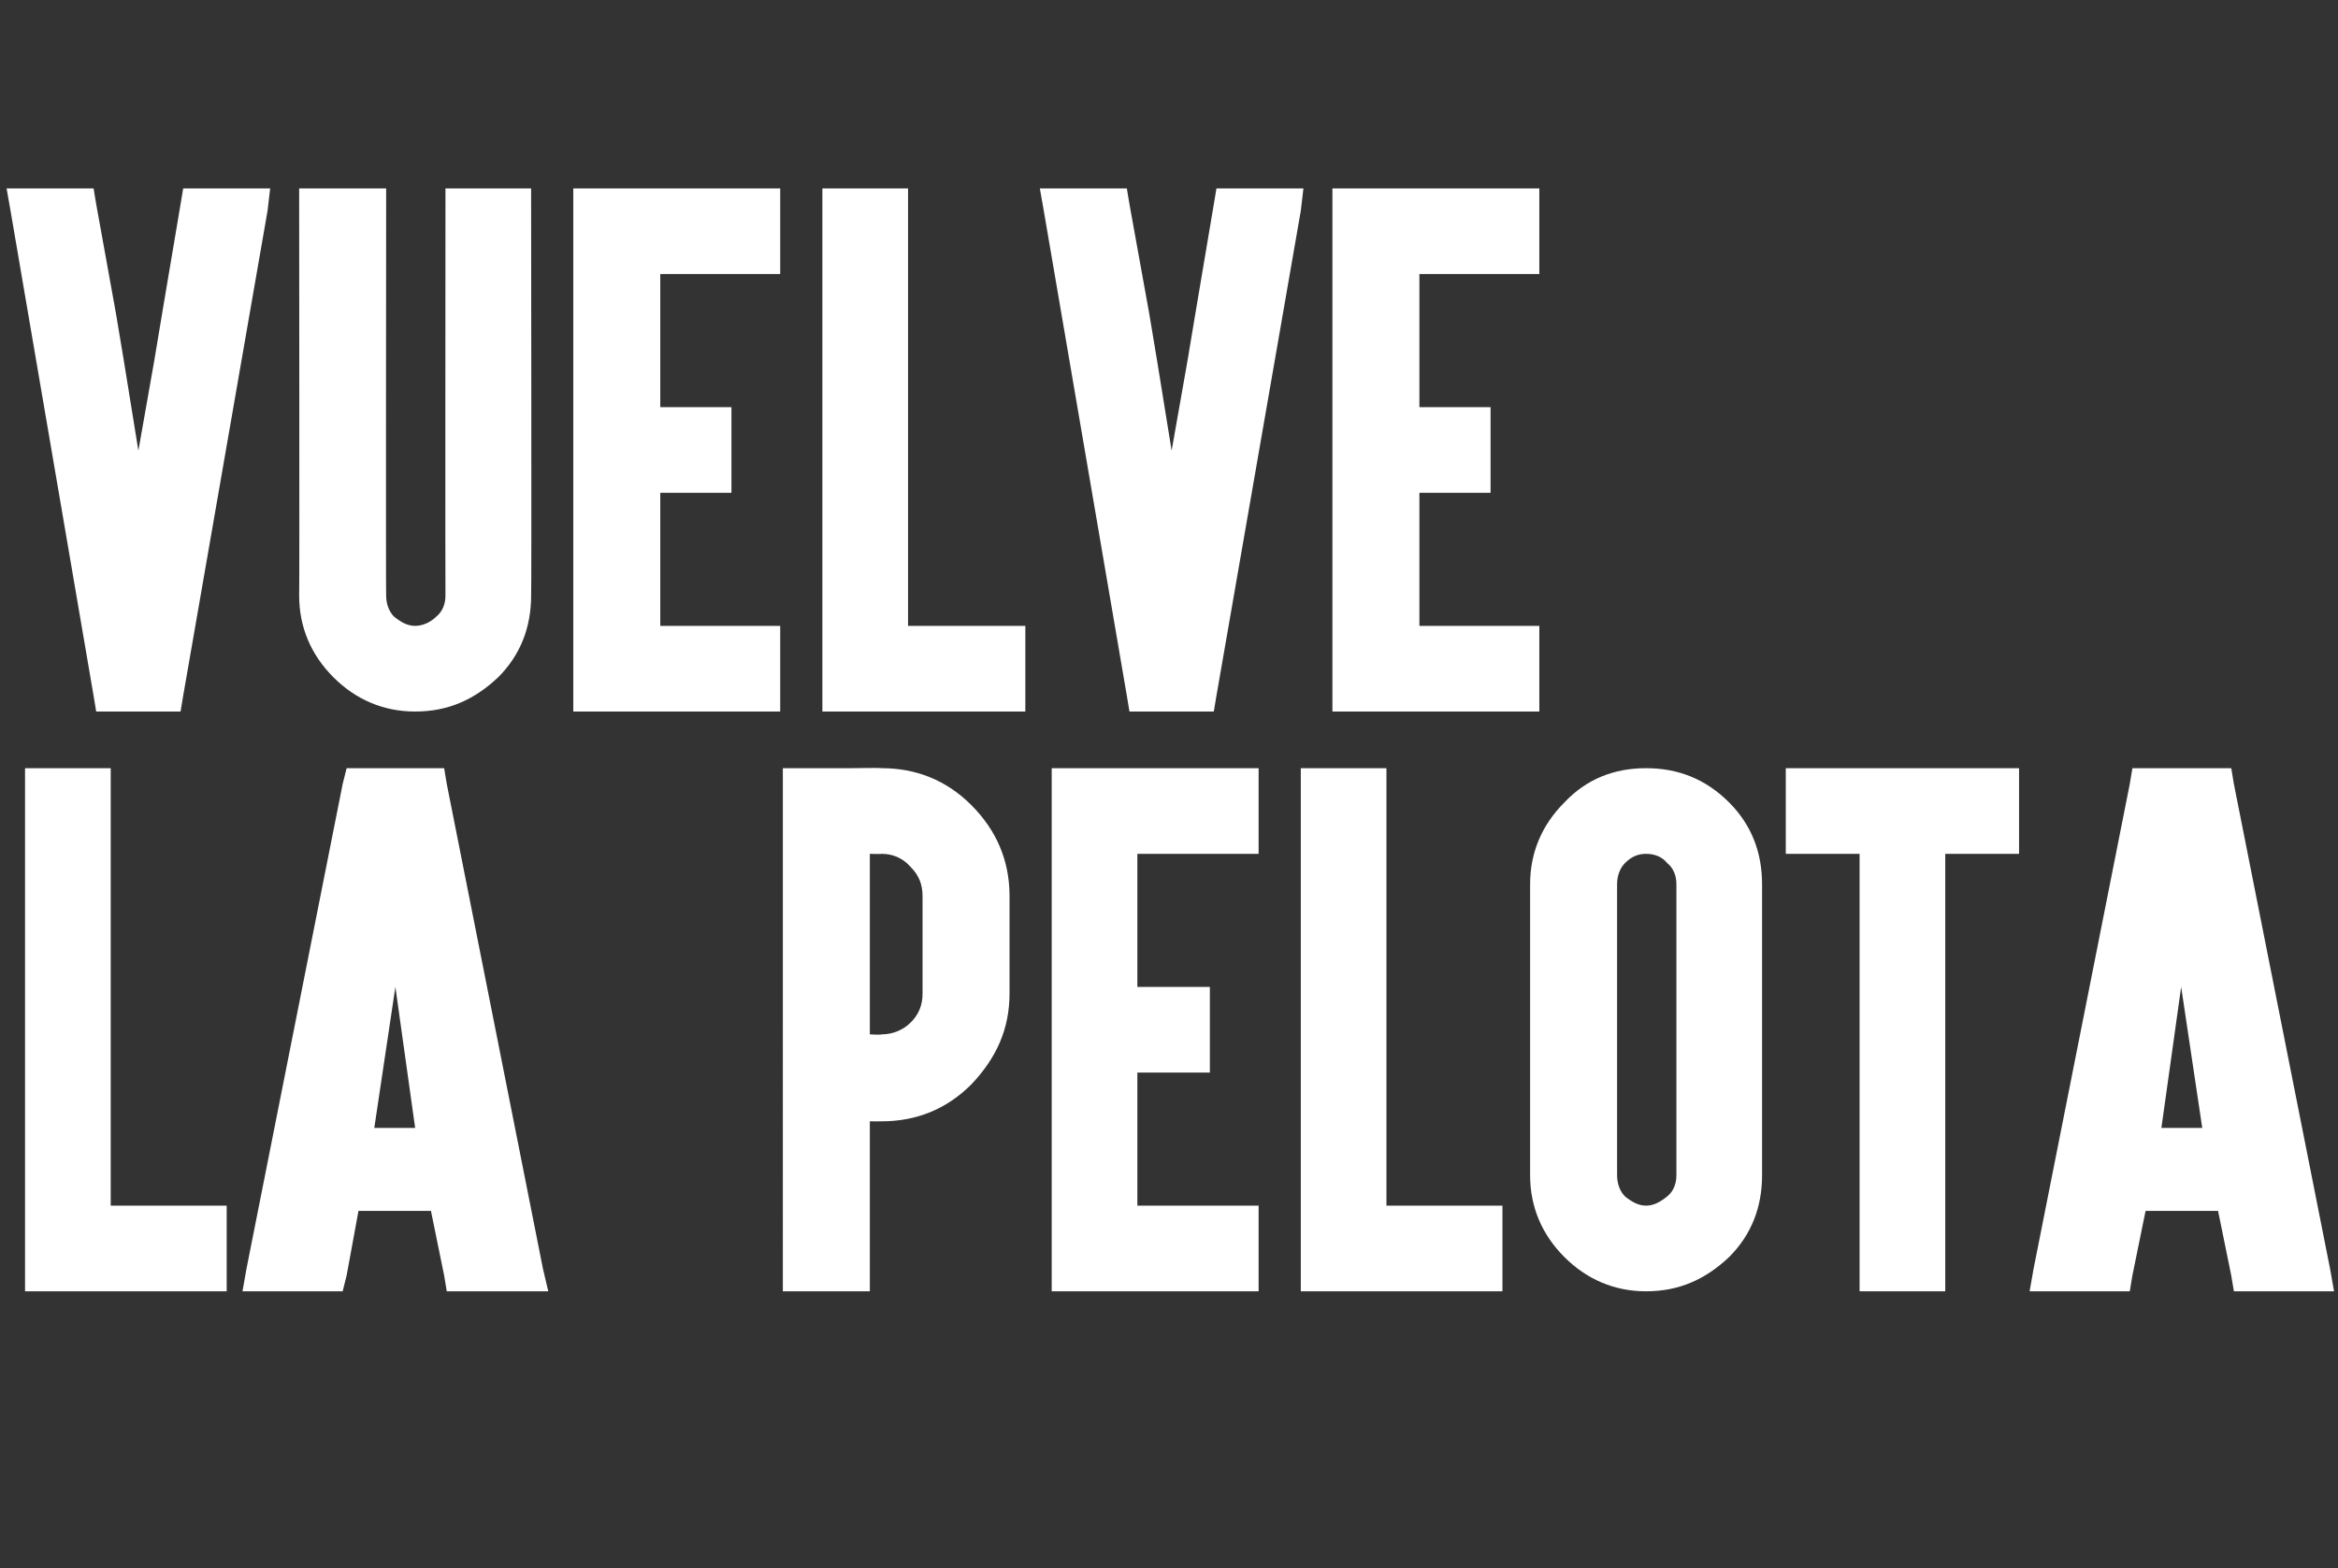<?xml version="1.0" standalone="no"?><!DOCTYPE svg PUBLIC "-//W3C//DTD SVG 1.1//EN" "http://www.w3.org/Graphics/SVG/1.1/DTD/svg11.dtd"><svg xmlns="http://www.w3.org/2000/svg" version="1.1" width="177.4px" height="119px" viewBox="0 0 177.4 119"><rect x="0" y="0" width="177.4" height="119" fill="#333333" stroke="none"/><desc>VUELVE LA PELOTA</desc><defs/><g id="Polygon30651"><path d="m7 58.3h1.4v33.2h8.8v6.5H1.9V58.3h5.1zm23 16.6l-1.6 10.7h3.1L30 74.9zm-2.8 17l-.9 4.9L26 98h-7.6l.3-1.7L26 59.5l.3-1.2h7.4l.2 1.2l7.3 36.8l.4 1.7h-7.7l-.2-1.2l-1-4.9h-5.5zm1.4-7.1l1.4-6.7l-1.4 6.7zM60.9 98h-1.5V58.3h5.2s2.25-.04 2.3 0c2.6 0 4.9.9 6.8 2.8c1.9 1.9 2.9 4.2 2.9 6.9v7.4c0 2.7-1 4.9-2.9 6.9c-1.9 1.9-4.2 2.8-6.8 2.8c-.05.01-.9 0-.9 0V98h-5.1zM66 78.5s.85.05.9 0c.8 0 1.6-.3 2.2-.9c.6-.6.9-1.3.9-2.2V68c0-.9-.3-1.6-.9-2.2c-.6-.7-1.4-1-2.2-1c-.05.03-.9 0-.9 0v13.7zm28-20.2h1.5v6.5h-9.2v10.1h5.5v6.5h-5.5v10.1h9.2v6.5H79.8V58.3H94zm9.8 0h1.4v33.2h8.8v6.5H98.7V58.3h5.1zm27.4 2.6c1.7 1.7 2.5 3.8 2.5 6.2v22.1c0 2.4-.8 4.5-2.5 6.2c-1.8 1.7-3.8 2.6-6.3 2.6c-2.4 0-4.5-.9-6.2-2.6c-1.7-1.7-2.6-3.8-2.6-6.2V67.1c0-2.4.9-4.5 2.6-6.2c1.7-1.8 3.8-2.6 6.2-2.6c2.4 0 4.5.8 6.3 2.6zm-7.9 4.6c-.4.4-.6 1-.6 1.6v22.1c0 .6.2 1.2.6 1.6c.5.4 1 .7 1.6.7c.6 0 1.1-.3 1.6-.7c.5-.4.7-1 .7-1.6V67.1c0-.6-.2-1.2-.7-1.6c-.4-.5-1-.7-1.6-.7c-.6 0-1.1.2-1.6.7zm13.7-.7h-1.5v-6.5h17.7v6.5h-5.6V98h-6.5V64.8H137zm28.5 10.1L164 85.6h3.1l-1.6-10.7zm-2.7 17l-1 4.9l-.2 1.2H154l.3-1.7l7.3-36.8l.2-1.2h7.5l.2 1.2l7.3 36.8l.3 1.7h-7.6l-.2-1.2l-1-4.9h-5.5zm1.4-7.1l1.3-6.7l-1.3 6.7z" stroke="none" fill="#fff"/></g><g id="Polygon30650"><path d="m9.4 27.4l1.1 6.8l1.2-6.8l.6-3.6l1.4-8.3l.2-1.2h6.6l-.2 1.7l-6.4 36.8l-.2 1.2H7.3l-.2-1.2L.8 16l-.3-1.7h6.6l.2 1.2l1.5 8.3l.6 3.6zm30.9 17.8c0 2.4-.8 4.5-2.5 6.2C36 53.1 34 54 31.5 54c-2.4 0-4.5-.9-6.2-2.6c-1.7-1.7-2.6-3.8-2.6-6.2c.03 0 0-29.5 0-29.5v-1.4h6.6v1.4s-.03 29.5 0 29.5c0 .6.2 1.2.6 1.6c.5.4 1 .7 1.6.7c.6 0 1.2-.3 1.6-.7c.5-.4.7-1 .7-1.6c-.02 0 0-29.5 0-29.5v-1.4h6.5v1.4s.04 29.5 0 29.5zm17.5-30.9h1.4v6.5h-9.1v10.1h5.4v6.5h-5.4v10.1h9.1v6.5H43.5V14.3h14.3zm9.7 0h1.4v33.2h8.9v6.5H62.4V14.3h5.1zm20.3 13.1l1.1 6.8l1.2-6.8l.6-3.6l1.4-8.3l.2-1.2h6.6l-.2 1.7l-6.4 36.8l-.2 1.2h-6.4l-.2-1.2L79.2 16l-.3-1.7h6.6l.2 1.2l1.5 8.3l.6 3.6zm27.5-13.1h1.5v6.5h-9.1v10.1h5.4v6.5h-5.4v10.1h9.1v6.5h-15.7V14.3h14.2z" stroke="none" fill="#fff"/></g></svg>